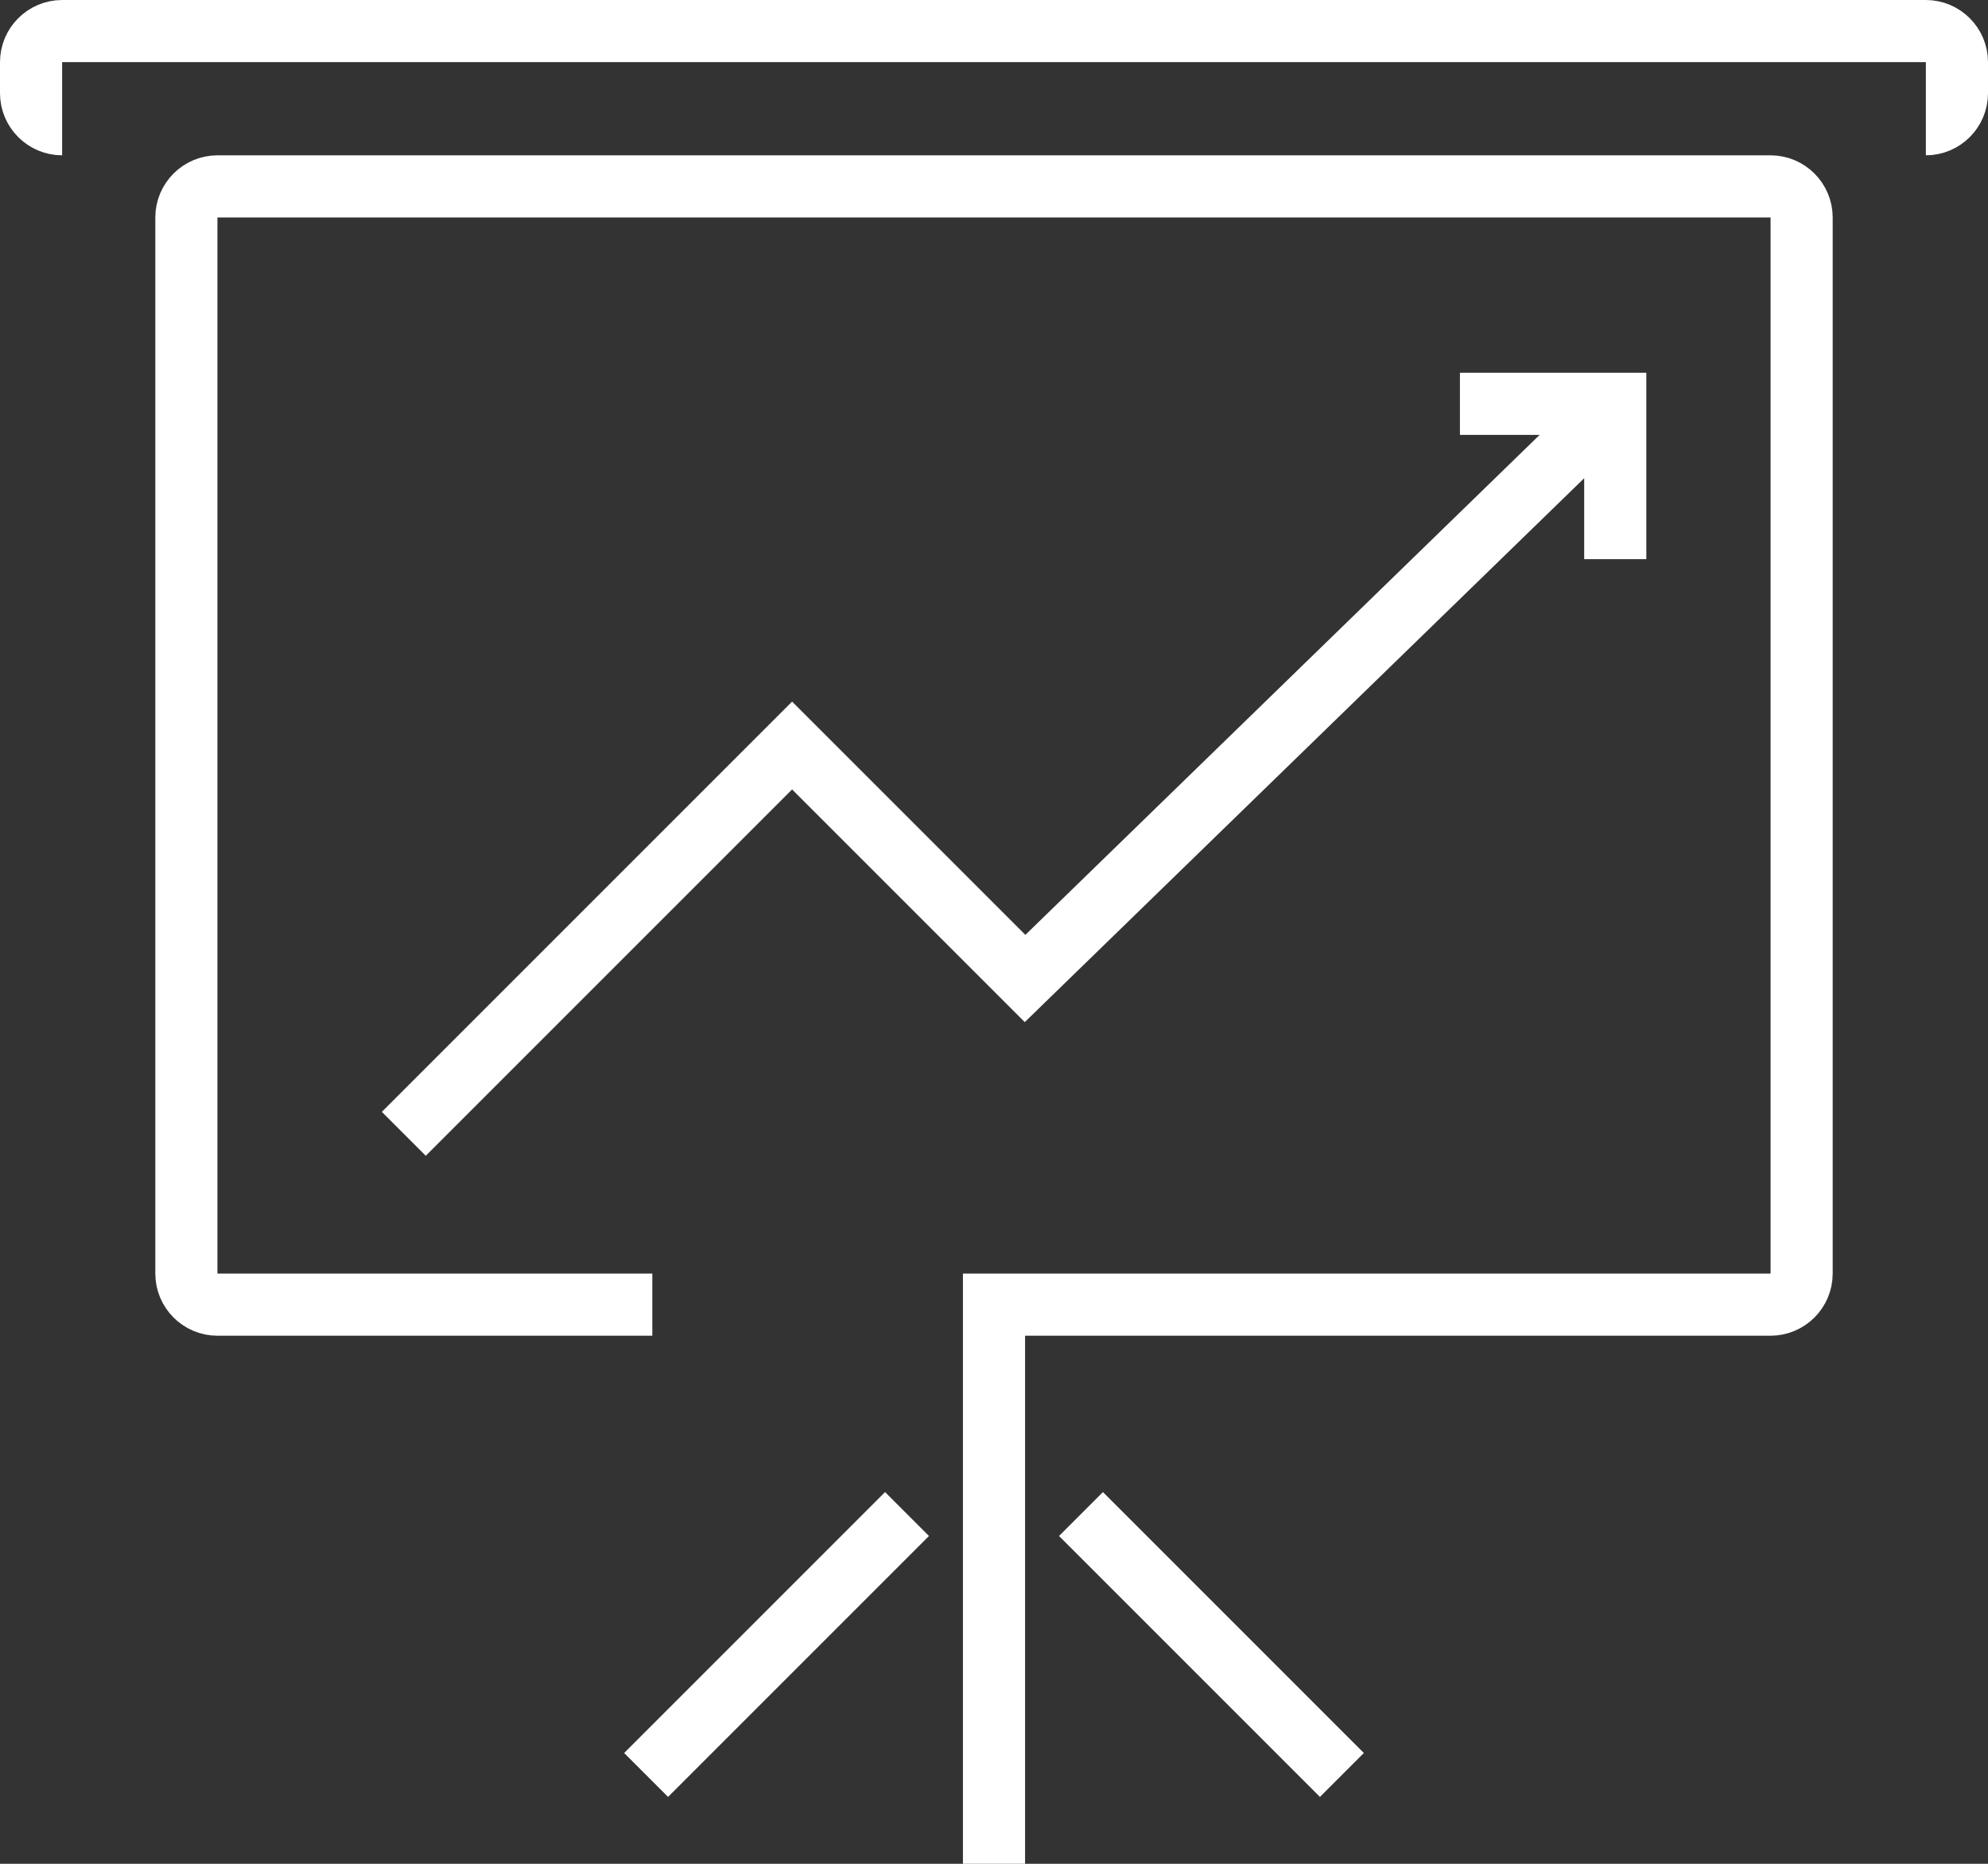 <?xml version="1.0" encoding="UTF-8"?>
<svg id="_레이어_2" data-name="레이어 2" xmlns="http://www.w3.org/2000/svg" viewBox="0 0 64 60">
  <rect x="0" y="0" width="64" height="60" fill="#333333" stroke="none"/>
  <defs>
    <style>
      .cls-1 {
        fill: none;
        stroke: #fff;
        stroke-miterlimit: 10;
        stroke-width: 2px;
      }
    </style>
  </defs>
  <g id="Layer_1" data-name="Layer 1">
    <g>
      <g>
        <path class="cls-1" d="M2,4c-.55,0-1-.45-1-1v-1c0-.55.45-1,1-1h60c.55,0,1,.45,1,1v1c0,.55-.45,1-1,1"/>
        <path class="cls-1" d="M21,42H7c-.55,0-1-.45-1-1V7c0-.55.45-1,1-1h50c.55,0,1,.45,1,1v34c0,.55-.45,1-1,1h-25v18"/>
        <line class="cls-1" x1="29.2" y1="48.74" x2="20.8" y2="57.14"/>
        <line class="cls-1" x1="43.2" y1="57.14" x2="34.8" y2="48.74"/>
      </g>
      <g>
        <polyline class="cls-1" points="13 36.5 25.5 24 33 31.5 51 14"/>
        <polyline class="cls-1" points="47 13 52 13 52 18"/>
      </g>
    </g>
  </g>
</svg>
